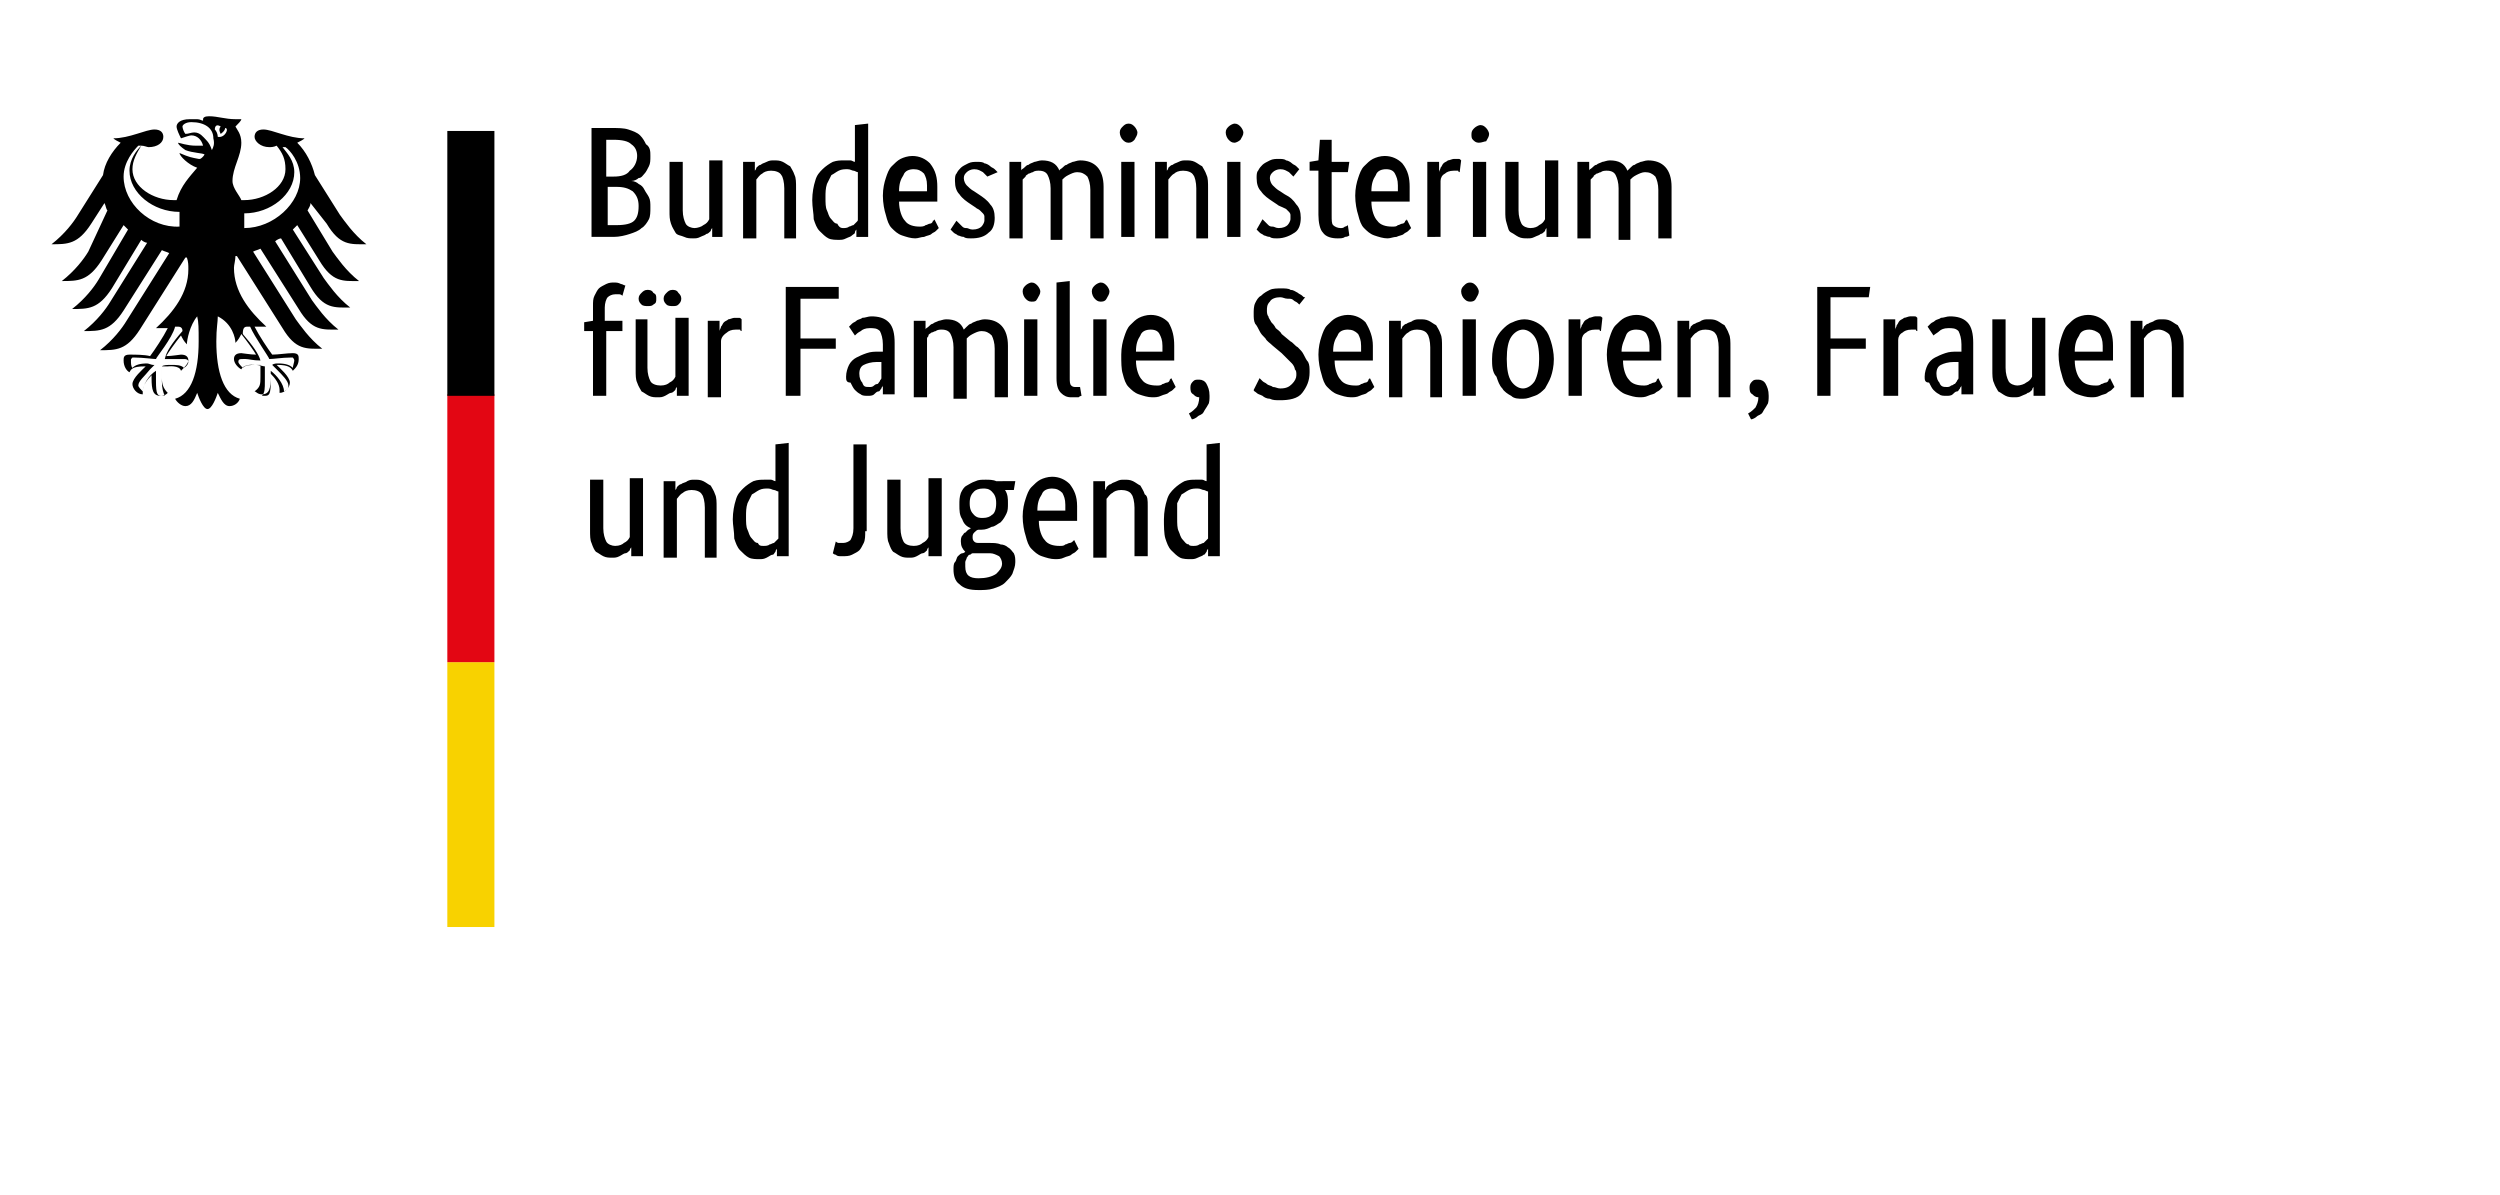 <?xml version="1.0" encoding="utf-8"?>
<!-- Generator: Adobe Illustrator 25.0.0, SVG Export Plug-In . SVG Version: 6.00 Build 0)  -->
<svg version="1.2" baseProfile="tiny" id="Ebene_1" xmlns="http://www.w3.org/2000/svg" xmlns:xlink="http://www.w3.org/1999/xlink"
	 x="0px" y="0px" viewBox="0 0 169.9 81.2" overflow="visible" xml:space="preserve">
<rect fill="#FFFFFF" width="169.9" height="81.2"/>
<path d="M81.1,37.1c0.1,0,0.3,0,0.4-0.1c0.1,0,0.2-0.1,0.3-0.1c0.1-0.1,0.1-0.1,0.2-0.2c0.1-0.1,0.1-0.1,0.1-0.1v-3.2
	c-0.1,0-0.2-0.1-0.3-0.1c-0.1,0-0.2-0.1-0.4-0.1c-0.2,0-0.4,0-0.6,0.1c-0.2,0.1-0.3,0.2-0.5,0.3c-0.1,0.2-0.2,0.4-0.3,0.6
	C80,34.6,80,34.9,80,35.2c0,0.4,0,0.7,0.1,0.9c0.1,0.2,0.1,0.4,0.3,0.6c0.1,0.1,0.2,0.3,0.4,0.3C80.8,37.1,81,37.1,81.1,37.1
	 M79.1,35.3c0-0.5,0.1-1,0.2-1.3c0.1-0.4,0.3-0.6,0.5-0.8c0.2-0.2,0.5-0.4,0.7-0.5c0.3-0.1,0.5-0.1,0.8-0.1c0.2,0,0.3,0,0.4,0
	c0.1,0,0.2,0.1,0.3,0.1v-2.5l0.9-0.1v7.7h-0.8v-0.5h0c0,0-0.1,0.1-0.1,0.2c-0.1,0.1-0.1,0.2-0.2,0.2c-0.1,0.1-0.2,0.1-0.4,0.2
	c-0.2,0.1-0.3,0.1-0.5,0.1c-0.2,0-0.5,0-0.7-0.1c-0.2-0.1-0.4-0.3-0.6-0.5s-0.3-0.5-0.4-0.8S79.1,35.7,79.1,35.3 M77.1,37.8v-3.3
	c0-0.4-0.1-0.8-0.2-0.9c-0.1-0.2-0.4-0.3-0.7-0.3c-0.3,0-0.5,0.1-0.6,0.2c-0.2,0.1-0.3,0.3-0.4,0.4v4h-0.9v-5.2h0.8v0.6h0
	c0,0,0.1-0.1,0.1-0.2c0.1-0.1,0.2-0.2,0.3-0.2c0.1-0.1,0.2-0.1,0.4-0.2c0.2-0.1,0.3-0.1,0.5-0.1c0.2,0,0.4,0,0.6,0.1
	s0.3,0.2,0.5,0.3c0.1,0.2,0.2,0.3,0.3,0.6C78,33.7,78,34,78,34.4v3.4H77.1z M71.5,33.2c-0.3,0-0.6,0.1-0.7,0.4
	c-0.2,0.3-0.3,0.6-0.3,1.1h1.9c0,0,0-0.1,0-0.2c0-0.1,0-0.1,0-0.2c0-0.4-0.1-0.6-0.2-0.8C72,33.3,71.8,33.2,71.5,33.2 M73.2,34.4
	c0,0.2,0,0.4,0,0.6s0,0.3,0,0.4h-2.6c0,0.6,0.2,1.1,0.4,1.3c0.2,0.3,0.6,0.4,1,0.4c0.2,0,0.3,0,0.4-0.1c0.1,0,0.2-0.1,0.3-0.1
	c0.1,0,0.2-0.1,0.2-0.1c0.1-0.1,0.1-0.1,0.1-0.1l0.3,0.6c0,0-0.1,0.1-0.2,0.2c-0.1,0.1-0.2,0.1-0.3,0.2c-0.1,0.1-0.3,0.1-0.5,0.2
	c-0.2,0.1-0.4,0.1-0.6,0.1c-0.3,0-0.6-0.1-0.9-0.2c-0.3-0.1-0.5-0.3-0.7-0.5c-0.2-0.2-0.3-0.5-0.4-0.9c-0.1-0.3-0.2-0.8-0.2-1.3
	c0-0.5,0.1-0.9,0.2-1.2c0.1-0.3,0.2-0.6,0.4-0.8c0.2-0.2,0.4-0.4,0.6-0.5s0.5-0.2,0.8-0.2c0.5,0,0.9,0.2,1.2,0.5
	C73,33.3,73.2,33.7,73.2,34.4 M67.7,34.2c0-0.4-0.1-0.6-0.3-0.8c-0.2-0.2-0.4-0.2-0.6-0.2c-0.3,0-0.5,0.1-0.6,0.2
	c-0.2,0.2-0.3,0.4-0.3,0.8c0,0.4,0.1,0.6,0.3,0.8c0.2,0.2,0.4,0.2,0.6,0.2c0.3,0,0.5-0.1,0.6-0.2C67.6,34.9,67.7,34.6,67.7,34.2
	 M66.5,37.6c-0.1,0-0.3,0-0.4,0c-0.1,0-0.1,0.1-0.2,0.1c-0.1,0-0.1,0.1-0.2,0.2c0,0.1-0.1,0.2-0.1,0.3c0,0.1,0,0.2,0,0.3
	c0,0.6,0.3,0.8,0.9,0.8c0.5,0,0.9-0.1,1.2-0.3c0.2-0.2,0.4-0.4,0.4-0.7c0-0.2-0.1-0.4-0.2-0.5c-0.2-0.1-0.4-0.2-0.6-0.2H66.5z
	 M68.9,33.3h-0.6c0.2,0.3,0.2,0.6,0.2,0.9c0,0.3,0,0.5-0.1,0.7c-0.1,0.2-0.2,0.4-0.4,0.6c-0.2,0.1-0.4,0.3-0.6,0.3
	C67.2,35.9,67,36,66.7,36h-0.1c0,0-0.1,0-0.1,0c-0.1,0-0.2,0.1-0.3,0.2c-0.1,0.1-0.1,0.2-0.1,0.3c0,0.1,0,0.2,0.1,0.3
	c0.1,0.1,0.2,0.1,0.4,0.1h0.7c0.2,0,0.5,0,0.7,0.1c0.2,0,0.4,0.1,0.5,0.2c0.2,0.1,0.3,0.3,0.4,0.4c0.1,0.2,0.1,0.4,0.1,0.6
	c0,0.3-0.1,0.5-0.2,0.8c-0.1,0.2-0.3,0.4-0.5,0.6c-0.2,0.2-0.5,0.3-0.8,0.4c-0.3,0.1-0.7,0.1-1,0.1c-0.6,0-1-0.1-1.3-0.4
	c-0.3-0.2-0.4-0.6-0.4-1c0-0.2,0-0.4,0.1-0.5c0.1-0.1,0.1-0.3,0.2-0.4c0.1-0.1,0.2-0.2,0.3-0.2s0.2-0.1,0.2-0.1v0
	c-0.2-0.2-0.3-0.4-0.3-0.7c0-0.1,0-0.3,0.1-0.4c0.1-0.1,0.1-0.2,0.2-0.2c0.1-0.1,0.1-0.1,0.2-0.2c0.1,0,0.1-0.1,0.2-0.1v0
	c-0.3-0.1-0.5-0.3-0.6-0.6c-0.2-0.3-0.2-0.6-0.2-1c0-0.3,0-0.5,0.1-0.8c0.1-0.2,0.2-0.4,0.4-0.5c0.2-0.1,0.3-0.2,0.6-0.3
	c0.2-0.1,0.4-0.1,0.7-0.1c0.2,0,0.5,0,0.7,0.1H69L68.9,33.3z M63.9,37.8h-0.8v-0.6h0c0,0-0.1,0.1-0.1,0.2c-0.1,0.1-0.2,0.2-0.3,0.2
	s-0.2,0.1-0.4,0.2c-0.2,0.1-0.3,0.1-0.5,0.1c-0.2,0-0.4,0-0.6-0.1c-0.2-0.1-0.3-0.2-0.5-0.3c-0.1-0.1-0.2-0.3-0.3-0.6
	c-0.1-0.2-0.1-0.5-0.1-0.9v-3.4h0.9v3.3c0,0.4,0.1,0.7,0.2,0.9c0.1,0.2,0.4,0.3,0.7,0.3c0.3,0,0.5-0.1,0.6-0.2
	c0.2-0.1,0.3-0.2,0.4-0.4v-4h0.9V37.8z M58.8,36.1c0,0.3,0,0.6-0.1,0.8c-0.1,0.2-0.2,0.4-0.3,0.5c-0.1,0.1-0.3,0.2-0.5,0.3
	c-0.2,0.1-0.4,0.1-0.7,0.1c-0.2,0-0.3,0-0.4-0.1c-0.1,0-0.2-0.1-0.2-0.1l0.2-0.8c0,0,0.1,0.1,0.2,0.1c0.1,0,0.2,0,0.3,0
	c0.2,0,0.4-0.1,0.5-0.2c0.1-0.2,0.2-0.4,0.2-0.8v-5.7h0.9V36.1z M51.9,37.1c0.1,0,0.3,0,0.4-0.1c0.1,0,0.2-0.1,0.3-0.1
	c0.1-0.1,0.1-0.1,0.2-0.2c0.1-0.1,0.1-0.1,0.1-0.1v-3.2c-0.1,0-0.2-0.1-0.3-0.1c-0.1,0-0.2-0.1-0.4-0.1c-0.2,0-0.4,0-0.6,0.1
	c-0.2,0.1-0.3,0.2-0.5,0.3c-0.1,0.2-0.2,0.4-0.3,0.6c-0.1,0.3-0.1,0.6-0.1,0.9c0,0.4,0,0.7,0.1,0.9c0.1,0.2,0.1,0.4,0.3,0.6
	c0.1,0.1,0.2,0.3,0.4,0.3C51.6,37.1,51.7,37.1,51.9,37.1 M49.8,35.3c0-0.5,0.1-1,0.2-1.3c0.1-0.4,0.3-0.6,0.5-0.8
	c0.2-0.2,0.5-0.4,0.7-0.5c0.3-0.1,0.5-0.1,0.8-0.1c0.2,0,0.3,0,0.4,0c0.1,0,0.2,0.1,0.3,0.1v-2.5l0.9-0.1v7.7h-0.8v-0.5h0
	c0,0-0.1,0.1-0.1,0.2c-0.1,0.1-0.1,0.2-0.2,0.2s-0.2,0.1-0.4,0.2c-0.2,0.1-0.3,0.1-0.5,0.1c-0.2,0-0.5,0-0.7-0.1
	c-0.2-0.1-0.4-0.3-0.6-0.5c-0.2-0.2-0.3-0.5-0.4-0.8C49.9,36.1,49.8,35.7,49.8,35.3 M47.9,37.8v-3.3c0-0.4-0.1-0.8-0.2-0.9
	c-0.1-0.2-0.4-0.3-0.7-0.3c-0.3,0-0.5,0.1-0.6,0.2c-0.2,0.1-0.3,0.3-0.4,0.4v4h-0.9v-5.2h0.8v0.6h0c0,0,0.1-0.1,0.1-0.2
	c0.1-0.1,0.2-0.2,0.3-0.2c0.1-0.1,0.3-0.1,0.4-0.2c0.2-0.1,0.3-0.1,0.5-0.1c0.2,0,0.4,0,0.6,0.1c0.2,0.1,0.3,0.2,0.5,0.3
	c0.1,0.2,0.2,0.3,0.3,0.6c0.1,0.2,0.1,0.5,0.1,0.9v3.4H47.9z M43.7,37.8h-0.8v-0.6h0c0,0-0.1,0.1-0.1,0.2c-0.1,0.1-0.2,0.2-0.3,0.2
	s-0.2,0.1-0.4,0.2c-0.2,0.1-0.3,0.1-0.5,0.1c-0.2,0-0.4,0-0.6-0.1c-0.2-0.1-0.3-0.2-0.5-0.3c-0.1-0.1-0.2-0.3-0.3-0.6
	c-0.1-0.2-0.1-0.5-0.1-0.9v-3.4H41v3.3c0,0.4,0.1,0.7,0.2,0.9c0.1,0.2,0.4,0.3,0.6,0.3c0.3,0,0.5-0.1,0.6-0.2
	c0.2-0.1,0.3-0.2,0.4-0.4v-4h0.9V37.8z M147.6,26.9v-3.3c0-0.4-0.1-0.8-0.2-0.9s-0.4-0.3-0.7-0.3c-0.3,0-0.5,0.1-0.6,0.2
	c-0.2,0.1-0.3,0.3-0.4,0.4v4h-0.9v-5.2h0.8v0.6h0c0,0,0.1-0.1,0.1-0.2c0.1-0.1,0.2-0.2,0.3-0.2c0.1-0.1,0.3-0.1,0.4-0.2
	c0.2-0.1,0.3-0.1,0.5-0.1c0.2,0,0.4,0,0.6,0.1c0.2,0.1,0.3,0.2,0.5,0.3c0.1,0.2,0.2,0.3,0.3,0.6c0.1,0.2,0.1,0.5,0.1,0.9v3.4H147.6z
	 M142,22.4c-0.3,0-0.6,0.1-0.7,0.4c-0.2,0.3-0.3,0.6-0.3,1.1h1.9c0,0,0-0.1,0-0.2c0-0.1,0-0.1,0-0.2c0-0.4-0.1-0.6-0.2-0.8
	C142.5,22.5,142.2,22.4,142,22.4 M143.6,23.5c0,0.2,0,0.4,0,0.6c0,0.2,0,0.3,0,0.4h-2.6c0,0.6,0.2,1.1,0.4,1.3
	c0.2,0.3,0.6,0.4,1,0.4c0.2,0,0.3,0,0.4-0.1c0.1,0,0.2-0.1,0.3-0.1c0.1,0,0.2-0.1,0.2-0.2c0.1-0.1,0.1-0.1,0.1-0.1l0.3,0.6
	c0,0-0.1,0.1-0.2,0.2s-0.2,0.1-0.3,0.2c-0.1,0.1-0.3,0.1-0.5,0.2c-0.2,0.1-0.4,0.1-0.6,0.1c-0.3,0-0.6-0.1-0.9-0.2
	c-0.3-0.1-0.5-0.3-0.7-0.5c-0.2-0.2-0.3-0.5-0.4-0.9c-0.1-0.3-0.2-0.8-0.2-1.3c0-0.5,0.1-0.9,0.2-1.2c0.1-0.3,0.2-0.6,0.4-0.8
	c0.2-0.2,0.4-0.4,0.6-0.5c0.2-0.1,0.5-0.2,0.8-0.2c0.5,0,0.9,0.2,1.2,0.5C143.5,22.4,143.6,22.9,143.6,23.5 M139,26.9h-0.8v-0.6h0
	c0,0-0.1,0.1-0.1,0.2c-0.1,0.1-0.2,0.2-0.3,0.2c-0.1,0.1-0.2,0.1-0.4,0.2c-0.2,0.1-0.3,0.1-0.5,0.1c-0.2,0-0.4,0-0.6-0.1
	c-0.2-0.1-0.3-0.2-0.5-0.3c-0.1-0.2-0.2-0.3-0.3-0.6c-0.1-0.2-0.1-0.5-0.1-0.9v-3.4h0.9v3.3c0,0.4,0.1,0.7,0.2,0.9
	c0.1,0.2,0.4,0.3,0.6,0.3c0.2,0,0.5-0.1,0.6-0.2c0.2-0.1,0.3-0.2,0.4-0.4v-4h0.9V26.9z M132.3,26.3c0.1,0,0.2,0,0.3-0.1
	c0.1,0,0.2-0.1,0.2-0.1c0.1,0,0.1-0.1,0.2-0.2c0-0.1,0.1-0.1,0.1-0.2v-1.1l-0.3,0c-0.4,0-0.7,0.1-0.9,0.2c-0.2,0.1-0.3,0.3-0.3,0.6
	c0,0.3,0.1,0.5,0.2,0.6C131.9,26.3,132.1,26.3,132.3,26.3 M130.8,25.6c0-0.3,0.1-0.6,0.2-0.8c0.1-0.2,0.3-0.4,0.5-0.5
	c0.2-0.1,0.4-0.2,0.7-0.3c0.3-0.1,0.5-0.1,0.8-0.1h0.3v-0.5c0-0.4-0.1-0.7-0.2-0.9c-0.2-0.2-0.4-0.2-0.7-0.2c-0.3,0-0.5,0.1-0.6,0.2
	s-0.3,0.2-0.4,0.3l-0.4-0.6c0.1-0.1,0.1-0.1,0.2-0.2c0.1-0.1,0.2-0.1,0.3-0.2s0.3-0.1,0.4-0.2c0.2,0,0.4-0.1,0.6-0.1
	c0.5,0,0.9,0.1,1.2,0.4c0.3,0.3,0.4,0.8,0.4,1.4v2.4c0,0.2,0,0.4,0,0.7c0,0.2,0,0.4,0,0.4h-0.8l0-0.6h0c0,0.1-0.1,0.1-0.1,0.2
	c-0.1,0.1-0.1,0.2-0.2,0.2s-0.2,0.1-0.3,0.2c-0.1,0.1-0.3,0.1-0.4,0.1c-0.2,0-0.4,0-0.5-0.1c-0.2-0.1-0.3-0.2-0.4-0.3
	c-0.1-0.1-0.2-0.3-0.3-0.5C130.8,26,130.8,25.8,130.8,25.6 M130.3,22.5c0,0-0.1,0-0.1-0.1c-0.1,0-0.2,0-0.3,0
	c-0.3,0-0.5,0.1-0.6,0.2c-0.2,0.1-0.3,0.3-0.3,0.5v3.8H128v-5.2h0.8v0.7h0c0-0.1,0.1-0.2,0.1-0.3c0.1-0.1,0.1-0.2,0.2-0.3
	c0.1-0.1,0.2-0.1,0.3-0.2c0.1,0,0.3-0.1,0.4-0.1c0.1,0,0.2,0,0.3,0c0.1,0,0.1,0,0.2,0.1L130.3,22.5z M123.5,26.9v-7.4h3.6l-0.1,0.7
	h-2.6V23h2.4v0.7h-2.4v3.2H123.5z M118.9,26.3c0-0.2,0.1-0.3,0.2-0.4c0.1-0.1,0.2-0.1,0.4-0.1c0.2,0,0.4,0.1,0.5,0.3
	c0.1,0.2,0.2,0.4,0.2,0.8c0,0.2,0,0.5-0.1,0.6c-0.1,0.2-0.2,0.3-0.3,0.5s-0.3,0.2-0.4,0.3s-0.3,0.2-0.4,0.2l-0.2-0.4
	c0.2-0.1,0.4-0.3,0.5-0.4c0.1-0.2,0.2-0.4,0.2-0.7h0c-0.2,0-0.3-0.1-0.4-0.2C118.9,26.7,118.9,26.5,118.9,26.3 M116.8,26.9v-3.3
	c0-0.4-0.1-0.8-0.2-0.9c-0.1-0.2-0.4-0.3-0.7-0.3c-0.3,0-0.5,0.1-0.6,0.2c-0.2,0.1-0.3,0.3-0.4,0.4v4H114v-5.2h0.8v0.6h0
	c0,0,0.1-0.1,0.1-0.2c0.1-0.1,0.2-0.2,0.3-0.2c0.1-0.1,0.3-0.1,0.4-0.2c0.2-0.1,0.3-0.1,0.5-0.1c0.2,0,0.4,0,0.6,0.1
	c0.2,0.1,0.3,0.2,0.5,0.3c0.1,0.2,0.2,0.3,0.3,0.6c0.1,0.2,0.1,0.5,0.1,0.9v3.4H116.8z M111.2,22.4c-0.3,0-0.6,0.1-0.7,0.4
	s-0.3,0.6-0.3,1.1h1.9c0,0,0-0.1,0-0.2c0-0.1,0-0.1,0-0.2c0-0.4-0.1-0.6-0.2-0.8S111.5,22.4,111.2,22.4 M112.9,23.5
	c0,0.2,0,0.4,0,0.6c0,0.2,0,0.3,0,0.4h-2.6c0,0.6,0.2,1.1,0.4,1.3c0.2,0.3,0.6,0.4,1,0.4c0.1,0,0.3,0,0.4-0.1c0.1,0,0.2-0.1,0.3-0.1
	c0.1,0,0.2-0.1,0.2-0.2c0.1-0.1,0.1-0.1,0.1-0.1l0.3,0.6c0,0-0.1,0.1-0.2,0.2c-0.1,0.1-0.2,0.1-0.3,0.2s-0.3,0.1-0.5,0.2
	c-0.2,0.1-0.4,0.1-0.6,0.1c-0.3,0-0.6-0.1-0.9-0.2c-0.3-0.1-0.5-0.3-0.7-0.5c-0.2-0.2-0.3-0.5-0.4-0.9c-0.1-0.3-0.2-0.8-0.2-1.3
	c0-0.5,0.1-0.9,0.2-1.2s0.2-0.6,0.4-0.8c0.2-0.2,0.4-0.4,0.6-0.5c0.2-0.1,0.5-0.2,0.8-0.2c0.5,0,0.9,0.2,1.2,0.5
	C112.7,22.4,112.9,22.9,112.9,23.5 M108.8,22.5c0,0-0.1,0-0.1-0.1c-0.1,0-0.2,0-0.3,0c-0.3,0-0.5,0.1-0.6,0.2
	c-0.2,0.1-0.3,0.3-0.3,0.5v3.8h-0.9v-5.2h0.8v0.7h0c0-0.1,0.1-0.2,0.1-0.3c0.1-0.1,0.1-0.2,0.2-0.3c0.1-0.1,0.2-0.1,0.3-0.2
	c0.1,0,0.3-0.1,0.4-0.1c0.1,0,0.2,0,0.3,0c0.1,0,0.1,0,0.2,0.1L108.8,22.5z M104.6,24.4c0-0.7-0.1-1.2-0.3-1.5
	c-0.2-0.3-0.5-0.5-0.8-0.5s-0.6,0.2-0.8,0.5c-0.2,0.3-0.3,0.8-0.3,1.5c0,0.7,0.1,1.2,0.3,1.5c0.2,0.3,0.5,0.5,0.8,0.5
	s0.6-0.2,0.8-0.5C104.5,25.5,104.6,25,104.6,24.4 M101.4,24.4c0-0.5,0.1-0.9,0.2-1.2c0.1-0.3,0.3-0.6,0.5-0.8
	c0.2-0.2,0.4-0.4,0.7-0.5c0.2-0.1,0.5-0.2,0.8-0.2c0.3,0,0.6,0.1,0.8,0.2c0.2,0.1,0.5,0.3,0.6,0.5c0.2,0.2,0.3,0.5,0.4,0.8
	c0.1,0.3,0.2,0.8,0.2,1.2c0,0.5-0.1,0.9-0.2,1.2c-0.1,0.3-0.3,0.6-0.4,0.8c-0.2,0.2-0.4,0.4-0.7,0.5c-0.3,0.1-0.5,0.2-0.8,0.2
	c-0.3,0-0.6,0-0.8-0.2c-0.2-0.1-0.5-0.3-0.6-0.5c-0.2-0.2-0.3-0.5-0.4-0.8C101.4,25.3,101.4,24.8,101.4,24.4 M99.9,20.5
	c-0.2,0-0.3-0.1-0.4-0.2c-0.1-0.1-0.2-0.3-0.2-0.5c0-0.2,0.1-0.3,0.2-0.4c0.1-0.1,0.2-0.2,0.4-0.2c0.2,0,0.3,0.1,0.4,0.2
	c0.1,0.1,0.2,0.3,0.2,0.4c0,0.2-0.1,0.3-0.2,0.5C100.2,20.5,100,20.5,99.9,20.5 M100.3,26.9h-0.9v-5.2h0.9V26.9z M97.2,26.9v-3.3
	c0-0.4-0.1-0.8-0.2-0.9c-0.1-0.2-0.4-0.3-0.7-0.3c-0.3,0-0.5,0.1-0.6,0.2c-0.2,0.1-0.3,0.3-0.4,0.4v4h-0.9v-5.2h0.8v0.6h0
	c0,0,0.1-0.1,0.1-0.2c0.1-0.1,0.2-0.2,0.3-0.2c0.1-0.1,0.3-0.1,0.4-0.2c0.2-0.1,0.3-0.1,0.5-0.1c0.2,0,0.4,0,0.6,0.1
	c0.2,0.1,0.3,0.2,0.5,0.3c0.1,0.2,0.2,0.3,0.3,0.6c0.1,0.2,0.1,0.5,0.1,0.9v3.4H97.2z M91.6,22.4c-0.3,0-0.6,0.1-0.7,0.4
	c-0.2,0.3-0.3,0.6-0.3,1.1h1.9c0,0,0-0.1,0-0.2c0-0.1,0-0.1,0-0.2c0-0.4-0.1-0.6-0.2-0.8C92.1,22.5,91.9,22.4,91.6,22.4 M93.3,23.5
	c0,0.2,0,0.4,0,0.6c0,0.2,0,0.3,0,0.4h-2.6c0,0.6,0.2,1.1,0.4,1.3c0.2,0.3,0.6,0.4,1,0.4c0.2,0,0.3,0,0.4-0.1c0.1,0,0.2-0.1,0.3-0.1
	c0.1,0,0.2-0.1,0.2-0.2c0.1-0.1,0.1-0.1,0.1-0.1l0.3,0.6c0,0-0.1,0.1-0.2,0.2c-0.1,0.1-0.2,0.1-0.3,0.2c-0.1,0.1-0.3,0.1-0.5,0.2
	c-0.2,0.1-0.4,0.1-0.6,0.1c-0.3,0-0.6-0.1-0.9-0.2c-0.3-0.1-0.5-0.3-0.7-0.5c-0.2-0.2-0.3-0.5-0.4-0.9c-0.1-0.3-0.2-0.8-0.2-1.3
	c0-0.5,0.1-0.9,0.2-1.2c0.1-0.3,0.2-0.6,0.4-0.8c0.2-0.2,0.4-0.4,0.6-0.5c0.2-0.1,0.5-0.2,0.8-0.2c0.5,0,0.9,0.2,1.2,0.5
	C93.1,22.4,93.3,22.9,93.3,23.5 M88.3,20.7c0,0-0.1-0.1-0.1-0.1c-0.1-0.1-0.2-0.1-0.3-0.2c-0.1-0.1-0.2-0.1-0.4-0.1
	s-0.3-0.1-0.5-0.1c-0.3,0-0.6,0.1-0.7,0.3c-0.2,0.2-0.2,0.4-0.2,0.6c0,0.1,0,0.3,0.1,0.4c0,0.1,0.1,0.2,0.2,0.4
	c0.1,0.1,0.2,0.2,0.3,0.4c0.1,0.1,0.3,0.2,0.4,0.4l0.6,0.5c0.2,0.1,0.3,0.3,0.5,0.4c0.2,0.2,0.3,0.3,0.4,0.5
	c0.1,0.2,0.2,0.4,0.3,0.5c0.1,0.2,0.1,0.4,0.1,0.7c0,0.6-0.2,1-0.5,1.4s-0.9,0.5-1.5,0.5c-0.3,0-0.5,0-0.7-0.1
	c-0.2,0-0.4-0.1-0.5-0.2c-0.2-0.1-0.3-0.1-0.4-0.2c-0.1-0.1-0.2-0.1-0.2-0.2l0.4-0.8c0,0,0.1,0.1,0.2,0.2c0.1,0.1,0.2,0.1,0.3,0.2
	c0.1,0.1,0.3,0.1,0.4,0.2c0.2,0,0.3,0.1,0.5,0.1c0.4,0,0.6-0.1,0.8-0.3c0.2-0.2,0.3-0.4,0.3-0.6c0-0.2,0-0.3-0.1-0.4
	c0-0.1-0.1-0.3-0.2-0.4c-0.1-0.1-0.2-0.2-0.3-0.3c-0.1-0.1-0.2-0.2-0.4-0.4l-0.6-0.5c-0.2-0.2-0.4-0.3-0.5-0.5
	c-0.2-0.2-0.3-0.3-0.4-0.5c-0.1-0.2-0.2-0.4-0.3-0.5c-0.1-0.2-0.1-0.4-0.1-0.7c0-0.2,0-0.5,0.1-0.7c0.1-0.2,0.2-0.4,0.4-0.5
	c0.2-0.2,0.4-0.3,0.6-0.4c0.2-0.1,0.5-0.1,0.8-0.1c0.2,0,0.5,0,0.6,0.1c0.2,0,0.3,0.1,0.5,0.2c0.1,0.1,0.2,0.1,0.3,0.2
	c0.1,0.1,0.1,0.1,0.2,0.1L88.3,20.7z M80.9,26.3c0-0.2,0.1-0.3,0.2-0.4c0.1-0.1,0.2-0.1,0.4-0.1c0.2,0,0.4,0.1,0.5,0.3
	c0.1,0.2,0.2,0.4,0.2,0.8c0,0.2,0,0.5-0.1,0.6c-0.1,0.2-0.2,0.3-0.3,0.5s-0.3,0.2-0.4,0.3s-0.3,0.2-0.4,0.2l-0.2-0.4
	c0.2-0.1,0.4-0.3,0.5-0.4s0.2-0.4,0.2-0.7h0c-0.2,0-0.3-0.1-0.4-0.2C80.9,26.7,80.9,26.5,80.9,26.3 M78.2,22.4
	c-0.3,0-0.6,0.1-0.7,0.4c-0.2,0.3-0.3,0.6-0.3,1.1H79c0,0,0-0.1,0-0.2s0-0.1,0-0.2c0-0.4-0.1-0.6-0.2-0.8
	C78.7,22.5,78.5,22.4,78.2,22.4 M79.8,23.5c0,0.2,0,0.4,0,0.6c0,0.2,0,0.3,0,0.4h-2.6c0,0.6,0.2,1.1,0.4,1.3c0.2,0.3,0.6,0.4,1,0.4
	c0.2,0,0.3,0,0.4-0.1c0.1,0,0.2-0.1,0.3-0.1c0.1,0,0.2-0.1,0.2-0.2c0.1-0.1,0.1-0.1,0.1-0.1l0.3,0.6c0,0-0.1,0.1-0.2,0.2
	c-0.1,0.1-0.2,0.1-0.3,0.2c-0.1,0.1-0.3,0.1-0.5,0.2c-0.2,0.1-0.4,0.1-0.6,0.1c-0.3,0-0.6-0.1-0.9-0.2c-0.3-0.1-0.5-0.3-0.7-0.5
	c-0.2-0.2-0.3-0.5-0.4-0.9c-0.1-0.3-0.1-0.8-0.1-1.3c0-0.5,0.1-0.9,0.2-1.2c0.1-0.3,0.2-0.6,0.4-0.8c0.2-0.2,0.4-0.4,0.6-0.5
	c0.2-0.1,0.5-0.2,0.8-0.2c0.5,0,0.9,0.2,1.2,0.5C79.7,22.4,79.8,22.9,79.8,23.5 M74.8,20.5c-0.2,0-0.3-0.1-0.4-0.2
	c-0.1-0.1-0.2-0.3-0.2-0.5c0-0.2,0.1-0.3,0.2-0.4c0.1-0.1,0.3-0.2,0.4-0.2c0.2,0,0.3,0.1,0.4,0.2c0.1,0.1,0.2,0.3,0.2,0.4
	c0,0.2-0.1,0.3-0.2,0.5C75.1,20.5,74.9,20.5,74.8,20.5 M75.2,26.9h-0.9v-5.2h0.9V26.9z M72.7,25.7c0,0.2,0,0.4,0.1,0.5
	s0.2,0.1,0.3,0.1c0.1,0,0.1,0,0.2,0c0.1,0,0.1,0,0.1,0l0.1,0.6c0,0-0.1,0-0.2,0.1C73.2,27,73,27,72.8,27c-0.3,0-0.5-0.1-0.7-0.3
	c-0.2-0.2-0.3-0.5-0.3-1v-6.5l0.9-0.1V25.7z M70.1,20.5c-0.2,0-0.3-0.1-0.4-0.2c-0.1-0.1-0.2-0.3-0.2-0.5c0-0.2,0.1-0.3,0.2-0.4
	c0.1-0.1,0.3-0.2,0.4-0.2c0.2,0,0.3,0.1,0.4,0.2c0.1,0.1,0.2,0.3,0.2,0.4c0,0.2-0.1,0.3-0.2,0.5C70.4,20.5,70.3,20.5,70.1,20.5
	 M70.5,26.9h-0.9v-5.2h0.9V26.9z M64.8,26.9v-3.3c0-0.4-0.1-0.7-0.2-0.9c-0.1-0.2-0.3-0.3-0.6-0.3c-0.1,0-0.3,0-0.4,0.1
	c-0.1,0-0.2,0.1-0.3,0.1c-0.1,0.1-0.2,0.1-0.2,0.2C63.1,22.9,63,22.9,63,23v4h-0.9v-5.2h0.8v0.6h0c0-0.1,0.1-0.1,0.2-0.2
	c0.1-0.1,0.2-0.2,0.3-0.2c0.1-0.1,0.2-0.1,0.4-0.2c0.1,0,0.3-0.1,0.5-0.1c0.6,0,1,0.2,1.2,0.7c0.1-0.1,0.1-0.1,0.2-0.2
	c0.1-0.1,0.2-0.2,0.3-0.2c0.1-0.1,0.2-0.1,0.4-0.2c0.1,0,0.3-0.1,0.5-0.1c1,0,1.6,0.6,1.6,1.8v3.5h-0.9v-3.3c0-0.4-0.1-0.7-0.2-0.9
	c-0.2-0.2-0.4-0.3-0.7-0.3c-0.2,0-0.4,0.1-0.6,0.2c-0.2,0.1-0.3,0.2-0.4,0.3c0,0.1,0,0.2,0,0.3c0,0.1,0,0.2,0,0.3v3.5H64.8z
	 M59.1,26.3c0.1,0,0.2,0,0.3-0.1s0.2-0.1,0.2-0.1c0.1,0,0.1-0.1,0.2-0.2c0-0.1,0.1-0.1,0.1-0.2v-1.1l-0.3,0c-0.4,0-0.7,0.1-0.9,0.2
	c-0.2,0.1-0.3,0.3-0.3,0.6c0,0.3,0.1,0.5,0.2,0.6C58.7,26.3,58.8,26.3,59.1,26.3 M57.5,25.6c0-0.3,0.1-0.6,0.2-0.8
	c0.1-0.2,0.3-0.4,0.5-0.5c0.2-0.1,0.4-0.2,0.7-0.3c0.3-0.1,0.5-0.1,0.8-0.1h0.3v-0.5c0-0.4-0.1-0.7-0.2-0.9
	c-0.2-0.2-0.4-0.2-0.7-0.2c-0.3,0-0.5,0.1-0.6,0.2c-0.2,0.1-0.3,0.2-0.4,0.3l-0.4-0.6c0.1-0.1,0.1-0.1,0.2-0.2
	c0.1-0.1,0.2-0.1,0.3-0.2c0.1-0.1,0.3-0.1,0.4-0.2c0.2,0,0.4-0.1,0.6-0.1c0.5,0,0.9,0.1,1.2,0.4c0.3,0.3,0.4,0.8,0.4,1.4v2.4
	c0,0.2,0,0.4,0,0.7c0,0.2,0,0.4,0,0.4H60l0-0.6h0c0,0.1-0.1,0.1-0.1,0.2c-0.1,0.1-0.1,0.2-0.2,0.2s-0.2,0.1-0.3,0.2
	c-0.1,0.1-0.3,0.1-0.4,0.1c-0.2,0-0.4,0-0.5-0.1c-0.2-0.1-0.3-0.2-0.4-0.3c-0.1-0.1-0.2-0.3-0.3-0.5C57.5,26,57.5,25.8,57.5,25.6
	 M53.4,26.9v-7.4h3.6L57,20.3h-2.6V23h2.4v0.7h-2.4v3.2H53.4z M50.4,22.5c0,0-0.1,0-0.1-0.1c-0.1,0-0.2,0-0.3,0
	c-0.3,0-0.5,0.1-0.6,0.2C49.1,22.8,49,23,49,23.2v3.8h-0.9v-5.2h0.8v0.7h0c0-0.1,0.1-0.2,0.1-0.3c0.1-0.1,0.1-0.2,0.2-0.3
	c0.1-0.1,0.2-0.1,0.3-0.2c0.1,0,0.3-0.1,0.4-0.1c0.1,0,0.2,0,0.3,0c0.1,0,0.1,0,0.2,0.1L50.4,22.5z M46.3,20.3
	c0,0.2-0.1,0.3-0.2,0.4c-0.1,0.1-0.2,0.1-0.4,0.1c-0.1,0-0.3,0-0.4-0.1c-0.1-0.1-0.2-0.2-0.2-0.4c0-0.2,0.1-0.3,0.2-0.4
	c0.1-0.1,0.2-0.2,0.4-0.2c0.1,0,0.3,0,0.4,0.2C46.2,20,46.3,20.1,46.3,20.3 M44.6,20.3c0,0.2,0,0.3-0.2,0.4
	c-0.1,0.1-0.2,0.1-0.4,0.1c-0.1,0-0.3,0-0.4-0.1c-0.1-0.1-0.2-0.2-0.2-0.4c0-0.2,0.1-0.3,0.2-0.4c0.1-0.1,0.2-0.2,0.4-0.2
	c0.1,0,0.3,0,0.4,0.2C44.6,20,44.6,20.1,44.6,20.3 M46.8,26.9H46v-0.6h0c0,0-0.1,0.1-0.1,0.2c-0.1,0.1-0.2,0.2-0.3,0.2
	s-0.2,0.1-0.4,0.2c-0.2,0.1-0.3,0.1-0.5,0.1c-0.2,0-0.4,0-0.6-0.1c-0.2-0.1-0.3-0.2-0.5-0.3c-0.1-0.2-0.2-0.3-0.3-0.6
	c-0.1-0.2-0.1-0.5-0.1-0.9v-3.4H44v3.3c0,0.4,0.1,0.7,0.2,0.9c0.1,0.2,0.4,0.3,0.7,0.3c0.3,0,0.5-0.1,0.6-0.2
	c0.2-0.1,0.3-0.2,0.4-0.4v-4h0.9V26.9z M42.3,22.5h-1.1v4.4h-0.9v-4.4h-0.6v-0.6l0.6-0.1v-1c0-0.3,0-0.5,0.1-0.7
	c0.1-0.2,0.2-0.4,0.3-0.5c0.1-0.1,0.3-0.2,0.5-0.3c0.2-0.1,0.4-0.1,0.5-0.1c0.2,0,0.3,0,0.5,0.1c0.1,0,0.2,0.1,0.3,0.1l-0.2,0.7
	c0,0-0.1-0.1-0.2-0.1c-0.1,0-0.2,0-0.3,0c-0.2,0-0.4,0.1-0.5,0.2c-0.1,0.1-0.2,0.4-0.2,0.7v0.9h1.2L42.3,22.5z M110,16.1v-3.3
	c0-0.4-0.1-0.7-0.2-0.9c-0.1-0.2-0.3-0.3-0.6-0.3c-0.1,0-0.3,0-0.4,0.1c-0.1,0-0.2,0.1-0.3,0.1c-0.1,0.1-0.2,0.1-0.2,0.2
	c-0.1,0.1-0.1,0.1-0.2,0.2v4h-0.9V11h0.8v0.6h0c0-0.1,0.1-0.1,0.2-0.2c0.1-0.1,0.2-0.2,0.3-0.2c0.1-0.1,0.2-0.1,0.4-0.2
	c0.1,0,0.3-0.1,0.5-0.1c0.6,0,1,0.2,1.2,0.7c0.1-0.1,0.1-0.1,0.2-0.2c0.1-0.1,0.2-0.2,0.3-0.2c0.1-0.1,0.2-0.1,0.4-0.2
	c0.1,0,0.3-0.1,0.5-0.1c1,0,1.6,0.6,1.6,1.8v3.5h-0.9v-3.3c0-0.4-0.1-0.7-0.2-0.9c-0.2-0.2-0.4-0.3-0.7-0.3c-0.2,0-0.4,0.1-0.6,0.2
	c-0.2,0.1-0.3,0.2-0.4,0.3c0,0.1,0,0.2,0,0.3c0,0.1,0,0.2,0,0.3v3.5H110z M105.9,16.1h-0.8v-0.6h0c0,0-0.1,0.1-0.1,0.2
	c-0.1,0.1-0.2,0.2-0.3,0.2c-0.1,0.1-0.2,0.1-0.4,0.2c-0.2,0.1-0.3,0.1-0.5,0.1c-0.2,0-0.4,0-0.6-0.1c-0.2-0.1-0.3-0.2-0.5-0.3
	s-0.2-0.3-0.3-0.6s-0.1-0.5-0.1-0.9V11h0.9v3.3c0,0.4,0.1,0.7,0.2,0.9c0.1,0.2,0.4,0.3,0.6,0.3c0.3,0,0.5-0.1,0.6-0.2
	c0.2-0.1,0.3-0.2,0.4-0.4v-4h0.9V16.1z M100.5,9.7c-0.2,0-0.3-0.1-0.4-0.2C100,9.4,100,9.3,100,9.1c0-0.2,0.1-0.3,0.2-0.4
	c0.1-0.1,0.3-0.2,0.4-0.2c0.2,0,0.3,0.1,0.4,0.2c0.1,0.1,0.2,0.3,0.2,0.4c0,0.2-0.1,0.3-0.2,0.5C100.9,9.6,100.7,9.7,100.5,9.7
	 M101,16.1h-0.9V11h0.9V16.1z M99.2,11.7c0,0-0.1,0-0.1-0.1c-0.1,0-0.2,0-0.3,0c-0.3,0-0.5,0.1-0.6,0.2c-0.2,0.1-0.3,0.3-0.3,0.5
	v3.8H97V11h0.8v0.7h0c0-0.1,0.1-0.2,0.1-0.3c0.1-0.1,0.1-0.2,0.2-0.3c0.1-0.1,0.2-0.1,0.3-0.2c0.1,0,0.3-0.1,0.4-0.1
	c0.1,0,0.2,0,0.3,0c0.1,0,0.1,0,0.2,0.1L99.2,11.7z M94.2,11.5c-0.3,0-0.6,0.1-0.7,0.4c-0.2,0.3-0.3,0.6-0.3,1.1H95c0,0,0-0.1,0-0.2
	c0-0.1,0-0.1,0-0.2c0-0.4-0.1-0.6-0.2-0.8C94.7,11.6,94.5,11.5,94.2,11.5 M95.8,12.7c0,0.2,0,0.4,0,0.6c0,0.2,0,0.3,0,0.4h-2.6
	c0,0.6,0.2,1.1,0.4,1.3c0.2,0.3,0.6,0.4,1,0.4c0.2,0,0.3,0,0.4-0.1c0.1,0,0.2-0.1,0.3-0.1s0.2-0.1,0.2-0.2c0.1,0,0.1-0.1,0.1-0.1
	l0.3,0.6c0,0-0.1,0.1-0.2,0.2c-0.1,0.1-0.2,0.1-0.3,0.2c-0.1,0.1-0.3,0.1-0.5,0.2c-0.2,0-0.4,0.1-0.6,0.1c-0.3,0-0.6-0.1-0.9-0.2
	c-0.3-0.1-0.5-0.3-0.7-0.5c-0.2-0.2-0.3-0.5-0.4-0.9c-0.1-0.3-0.2-0.8-0.2-1.3c0-0.5,0.1-0.9,0.2-1.2c0.1-0.3,0.2-0.6,0.4-0.8
	c0.2-0.2,0.4-0.4,0.6-0.5s0.5-0.2,0.8-0.2c0.5,0,0.9,0.2,1.2,0.5C95.7,11.6,95.8,12.1,95.8,12.7 M91.6,11.7h-1.1v2.9
	c0,0.4,0,0.6,0.1,0.7c0.1,0.1,0.3,0.2,0.5,0.2c0.1,0,0.2,0,0.3-0.1c0.1,0,0.2-0.1,0.2-0.1l0.1,0.7c0,0-0.1,0.1-0.3,0.1
	c-0.1,0.1-0.3,0.1-0.5,0.1c-0.4,0-0.8-0.1-1-0.4c-0.2-0.2-0.3-0.7-0.3-1.2v-3H89v-0.6l0.6-0.1l0.1-1.4h0.8V11h1.2L91.6,11.7z
	 M87.9,12c-0.1-0.1-0.2-0.2-0.3-0.3c-0.2-0.1-0.3-0.2-0.6-0.2c-0.2,0-0.4,0.1-0.5,0.2c-0.1,0.1-0.2,0.2-0.2,0.4
	c0,0.2,0.1,0.4,0.2,0.5c0.1,0.1,0.3,0.3,0.5,0.4l0.3,0.2c0.4,0.2,0.6,0.4,0.8,0.7c0.2,0.2,0.3,0.5,0.3,0.9c0,0.4-0.1,0.8-0.4,1
	s-0.7,0.4-1.2,0.4c-0.2,0-0.4,0-0.5-0.1c-0.2,0-0.3-0.1-0.4-0.1c-0.1-0.1-0.2-0.1-0.3-0.2c-0.1-0.1-0.1-0.1-0.2-0.2l0.4-0.7
	c0,0,0.1,0.1,0.2,0.2c0.1,0.1,0.1,0.1,0.2,0.2c0.1,0.1,0.2,0.1,0.3,0.1c0.1,0,0.2,0.1,0.4,0.1c0.3,0,0.5-0.1,0.6-0.2
	c0.1-0.1,0.2-0.3,0.2-0.4c0-0.1,0-0.2,0-0.3c0-0.1-0.1-0.2-0.1-0.2c-0.1-0.1-0.1-0.1-0.2-0.2C87,14,86.9,14,86.8,13.9l-0.3-0.2
	c-0.3-0.2-0.6-0.4-0.8-0.7c-0.2-0.2-0.3-0.5-0.3-0.9c0-0.2,0-0.4,0.1-0.5c0.1-0.2,0.2-0.3,0.3-0.4c0.1-0.1,0.3-0.2,0.5-0.3
	c0.2-0.1,0.4-0.1,0.6-0.1c0.2,0,0.4,0,0.5,0.1c0.1,0,0.3,0.1,0.4,0.2c0.1,0.1,0.2,0.1,0.3,0.2c0.1,0.1,0.1,0.1,0.2,0.2L87.9,12z
	 M83.9,9.7c-0.2,0-0.3-0.1-0.4-0.2c-0.1-0.1-0.2-0.3-0.2-0.5c0-0.2,0.1-0.3,0.2-0.4c0.1-0.1,0.3-0.2,0.4-0.2c0.2,0,0.3,0.1,0.4,0.2
	c0.1,0.1,0.2,0.3,0.2,0.4c0,0.2-0.1,0.3-0.2,0.5C84.2,9.6,84,9.7,83.9,9.7 M84.3,16.1h-0.9V11h0.9V16.1z M81.3,16.1v-3.3
	c0-0.4-0.1-0.8-0.2-0.9c-0.1-0.2-0.4-0.3-0.7-0.3c-0.3,0-0.5,0.1-0.6,0.2c-0.2,0.1-0.3,0.3-0.4,0.4v4h-0.9V11h0.8v0.6h0
	c0,0,0.1-0.1,0.1-0.2c0.1-0.1,0.2-0.2,0.3-0.2c0.1-0.1,0.2-0.1,0.4-0.2c0.2-0.1,0.3-0.1,0.5-0.1c0.2,0,0.4,0,0.6,0.1
	c0.2,0.1,0.3,0.2,0.5,0.3c0.1,0.2,0.2,0.3,0.3,0.6c0.1,0.2,0.1,0.5,0.1,0.9v3.4H81.3z M76.7,9.7c-0.2,0-0.3-0.1-0.4-0.2
	c-0.1-0.1-0.2-0.3-0.2-0.5c0-0.2,0.1-0.3,0.2-0.4c0.1-0.1,0.2-0.2,0.4-0.2c0.2,0,0.3,0.1,0.4,0.2c0.1,0.1,0.2,0.3,0.2,0.4
	c0,0.2-0.1,0.3-0.2,0.5C77,9.6,76.9,9.7,76.7,9.7 M77.1,16.1h-0.9V11h0.9V16.1z M71.4,16.1v-3.3c0-0.4-0.1-0.7-0.2-0.9
	c-0.1-0.2-0.3-0.3-0.6-0.3c-0.1,0-0.3,0-0.4,0.1c-0.1,0-0.2,0.1-0.3,0.1c-0.1,0.1-0.2,0.1-0.2,0.2c-0.1,0.1-0.1,0.1-0.2,0.2v4h-0.9
	V11h0.8v0.6h0c0-0.1,0.1-0.1,0.2-0.2c0.1-0.1,0.2-0.2,0.3-0.2c0.1-0.1,0.2-0.1,0.4-0.2c0.1,0,0.3-0.1,0.5-0.1c0.6,0,1,0.2,1.2,0.7
	c0-0.1,0.1-0.1,0.2-0.2c0.1-0.1,0.2-0.2,0.3-0.2c0.1-0.1,0.2-0.1,0.4-0.2c0.1,0,0.3-0.1,0.5-0.1c1,0,1.6,0.6,1.6,1.8v3.5h-0.9v-3.3
	c0-0.4-0.1-0.7-0.2-0.9c-0.2-0.2-0.4-0.3-0.7-0.3c-0.2,0-0.4,0.1-0.6,0.2c-0.2,0.1-0.3,0.2-0.4,0.3c0,0.1,0,0.2,0,0.3
	c0,0.1,0,0.2,0,0.3v3.5H71.4z M67.1,12c-0.1-0.1-0.2-0.2-0.3-0.3c-0.2-0.1-0.3-0.2-0.6-0.2c-0.2,0-0.4,0.1-0.5,0.2
	c-0.1,0.1-0.2,0.2-0.2,0.4c0,0.2,0.1,0.4,0.2,0.5c0.1,0.1,0.3,0.3,0.5,0.4l0.3,0.2c0.3,0.2,0.6,0.4,0.8,0.7c0.2,0.2,0.3,0.5,0.3,0.9
	c0,0.4-0.1,0.8-0.4,1c-0.3,0.3-0.7,0.4-1.2,0.4c-0.2,0-0.4,0-0.5-0.1c-0.2,0-0.3-0.1-0.4-0.1c-0.1-0.1-0.2-0.1-0.3-0.2
	s-0.1-0.1-0.2-0.2L65,15c0,0,0.1,0.1,0.2,0.2c0.1,0.1,0.1,0.1,0.2,0.2c0.1,0.1,0.2,0.1,0.3,0.1c0.1,0,0.2,0.1,0.4,0.1
	c0.3,0,0.5-0.1,0.6-0.2c0.1-0.1,0.2-0.3,0.2-0.4c0-0.1,0-0.2,0-0.3c0-0.1-0.1-0.2-0.1-0.2c-0.1-0.1-0.1-0.1-0.2-0.2
	c-0.1-0.1-0.2-0.1-0.3-0.2l-0.3-0.2c-0.3-0.2-0.6-0.4-0.8-0.7c-0.2-0.2-0.3-0.5-0.3-0.9c0-0.2,0-0.4,0.1-0.5
	c0.1-0.2,0.2-0.3,0.3-0.4c0.1-0.1,0.3-0.2,0.5-0.3s0.4-0.1,0.6-0.1c0.2,0,0.4,0,0.5,0.1c0.1,0,0.3,0.1,0.4,0.2
	c0.1,0.1,0.2,0.1,0.3,0.2c0.1,0.1,0.1,0.1,0.2,0.2L67.1,12z M62.1,11.5c-0.3,0-0.6,0.1-0.7,0.4c-0.2,0.3-0.3,0.6-0.3,1.1h1.9
	c0,0,0-0.1,0-0.2c0-0.1,0-0.1,0-0.2c0-0.4-0.1-0.6-0.2-0.8C62.6,11.6,62.4,11.5,62.1,11.5 M63.7,12.7c0,0.2,0,0.4,0,0.6
	c0,0.2,0,0.3,0,0.4h-2.6c0,0.6,0.2,1.1,0.4,1.3c0.2,0.3,0.6,0.4,1,0.4c0.1,0,0.3,0,0.4-0.1c0.1,0,0.2-0.1,0.3-0.1
	c0.1,0,0.2-0.1,0.2-0.2c0.1,0,0.1-0.1,0.1-0.1l0.3,0.6c0,0-0.1,0.1-0.2,0.2c-0.1,0.1-0.2,0.1-0.3,0.2c-0.1,0.1-0.3,0.1-0.5,0.2
	c-0.2,0-0.4,0.1-0.6,0.1c-0.3,0-0.6-0.1-0.9-0.2c-0.3-0.1-0.5-0.3-0.7-0.5c-0.2-0.2-0.3-0.5-0.4-0.9c-0.1-0.3-0.2-0.8-0.2-1.3
	c0-0.5,0.1-0.9,0.2-1.2c0.1-0.3,0.2-0.6,0.4-0.8c0.2-0.2,0.4-0.4,0.6-0.5s0.5-0.2,0.8-0.2c0.5,0,0.9,0.2,1.2,0.5
	C63.6,11.6,63.7,12.1,63.7,12.7 M57.3,15.5c0.1,0,0.3,0,0.4-0.1c0.1,0,0.2-0.1,0.3-0.1c0.1-0.1,0.1-0.1,0.2-0.2
	c0.1-0.1,0.1-0.1,0.1-0.2v-3.2c-0.1,0-0.2-0.1-0.3-0.1c-0.1,0-0.2-0.1-0.4-0.1c-0.2,0-0.4,0-0.6,0.1c-0.2,0.1-0.3,0.2-0.5,0.3
	c-0.1,0.2-0.2,0.4-0.3,0.6c-0.1,0.3-0.1,0.6-0.1,0.9c0,0.4,0,0.7,0.1,0.9c0.1,0.2,0.1,0.4,0.3,0.6c0.1,0.1,0.2,0.3,0.4,0.3
	C57,15.4,57.1,15.5,57.3,15.5 M55.2,13.6c0-0.5,0.1-1,0.2-1.3c0.1-0.4,0.3-0.6,0.5-0.8c0.2-0.2,0.5-0.4,0.7-0.5
	c0.3-0.1,0.5-0.1,0.8-0.1c0.2,0,0.3,0,0.4,0c0.1,0,0.2,0.1,0.3,0.1V8.5l0.9-0.1v7.7h-0.8v-0.5h0c0,0-0.1,0.1-0.1,0.2
	S58,15.9,57.9,16c-0.1,0.1-0.2,0.1-0.4,0.2c-0.2,0.1-0.3,0.1-0.5,0.1c-0.2,0-0.5,0-0.7-0.1c-0.2-0.1-0.4-0.3-0.6-0.5
	c-0.2-0.2-0.3-0.5-0.4-0.8C55.3,14.5,55.2,14.1,55.2,13.6 M53.3,16.1v-3.3c0-0.4-0.1-0.8-0.2-0.9c-0.1-0.2-0.4-0.3-0.7-0.3
	c-0.3,0-0.5,0.1-0.6,0.2c-0.2,0.1-0.3,0.3-0.4,0.4v4h-0.9V11h0.8v0.6h0c0,0,0.1-0.1,0.1-0.2c0.1-0.1,0.2-0.2,0.3-0.2
	c0.1-0.1,0.2-0.1,0.4-0.2c0.2-0.1,0.3-0.1,0.5-0.1c0.2,0,0.4,0,0.6,0.1c0.2,0.1,0.3,0.2,0.5,0.3c0.1,0.2,0.2,0.3,0.3,0.6
	c0.1,0.2,0.1,0.5,0.1,0.9v3.4H53.3z M49.2,16.1h-0.8v-0.6h0c0,0-0.1,0.1-0.1,0.2c-0.1,0.1-0.2,0.2-0.3,0.2c-0.1,0.1-0.2,0.1-0.4,0.2
	c-0.2,0.1-0.3,0.1-0.5,0.1c-0.2,0-0.4,0-0.6-0.1S46,16,45.9,15.8c-0.1-0.2-0.2-0.3-0.3-0.6s-0.1-0.5-0.1-0.9V11h0.9v3.3
	c0,0.4,0.1,0.7,0.2,0.9c0.1,0.2,0.4,0.3,0.6,0.3c0.2,0,0.5-0.1,0.6-0.2c0.2-0.1,0.3-0.2,0.4-0.4v-4h0.9V16.1z M43.4,14
	c0-0.4-0.1-0.7-0.4-1c-0.3-0.2-0.6-0.3-1.1-0.3h-0.6v2.6h0.6c0.6,0,1-0.1,1.2-0.3C43.3,14.8,43.4,14.5,43.4,14 M43.3,10.6
	c0-0.3-0.1-0.6-0.4-0.8c-0.2-0.2-0.6-0.3-1.2-0.3h-0.5V12h0.5c0.5,0,0.9-0.1,1.1-0.4C43.1,11.4,43.3,11,43.3,10.6 M44.2,10.6
	c0,0.3,0,0.5-0.1,0.7c-0.1,0.2-0.2,0.4-0.3,0.5s-0.2,0.3-0.4,0.3c-0.1,0.1-0.3,0.2-0.5,0.2v0c0.2,0,0.4,0.1,0.5,0.2
	c0.2,0.1,0.3,0.2,0.4,0.4c0.1,0.2,0.2,0.3,0.3,0.5c0.1,0.2,0.1,0.4,0.1,0.7c0,0.3,0,0.6-0.1,0.8c-0.1,0.2-0.3,0.5-0.5,0.6
	c-0.2,0.2-0.5,0.3-0.8,0.4c-0.3,0.1-0.7,0.2-1.1,0.2h-1.5V8.7h1.4c0.4,0,0.8,0,1.1,0.1c0.3,0.1,0.6,0.2,0.8,0.4
	c0.2,0.2,0.3,0.4,0.4,0.6C44.2,10,44.2,10.3,44.2,10.6"/>
<polygon fill="#F8D200" points="32.2,45 33.6,45 33.6,63 30.4,63 30.4,45 "/>
<polygon fill="#E30613" points="32.2,26.8 33.6,26.8 33.6,45 30.4,45 30.4,26.8 "/>
<path d="M16.6,15.5c0-0.2,0-0.4,0-0.6c0-0.1,0-0.3,0-0.4c1.8,0,3.4-1.3,3.4-2.8c0-0.8-0.5-1.3-0.8-1.7c0.1,0,0.1,0,0.2,0
	c0.3,0.2,1,1,1,2.1C20.4,13.8,18.6,15.5,16.6,15.5 M14.8,9.3c0-0.2-0.1-0.4-0.2-0.5c0-0.2,0.1-0.4,0.4-0.2c-0.2,0.2,0,0.5,0,0.5
	c0,0,0.3-0.2,0.3-0.4C15.6,8.7,15.3,9.4,14.8,9.3 M14.4,10.2c-0.1-0.3-0.2-0.5-0.4-0.7C13.8,9.3,13.6,9,13.2,9
	c-0.2,0-0.4,0.1-0.6,0.1c-0.1-0.1-0.2-0.4-0.2-0.5c0-0.1,0.2-0.3,0.6-0.3c0.9,0,1.5,0.4,1.5,1.1C14.6,9.8,14.5,10,14.4,10.2
	 M16.8,22.2c0.1,0,0.2,0,0.2,0c0.3,0.7,1.3,2.1,1.3,2.2l0,0l0,0c0.3,0,0.9-0.1,1.4-0.1h0c0.1,0,0.1,0,0.2,0c0,0,0.1,0.1,0.1,0.2
	c0,0.1-0.1,0.4-0.1,0.5c-0.2-0.2-0.5-0.3-1-0.3c-0.1,0-0.3,0-0.4,0.1l0,0l0,0l0.3,0.3c0.4,0.4,0.8,0.8,0.8,1.1
	c0,0.2-0.1,0.3-0.3,0.4c0-0.5-0.5-1.1-0.9-1.4l0,0l0,0.2c0,0.1,0,0.3,0,0.5c0,0.9-0.1,1-0.4,1c0,0-0.1,0-0.2,0
	c0.2-0.2,0.2-0.5,0.2-1l0-0.2l0-0.2c0-0.2,0-0.4,0-0.5l0-0.1l0,0c-0.1,0-0.4-0.1-0.6-0.1c-0.4,0-0.7,0-0.9,0.2
	c-0.1-0.1-0.3-0.3-0.3-0.4c0-0.2,0.1-0.2,0.3-0.2c0.1,0,0.1,0,0.2,0c0.2,0,0.5,0.1,1,0.1h0l0,0c-0.1-0.4-0.5-1-1.2-1.8
	C16.5,22.3,16.6,22.2,16.8,22.2 M11.2,24.4L11.2,24.4L11.2,24.4c0.6,0,0.9,0,1.1,0c0.1,0,0.2,0,0.2,0c0.1,0,0.3,0,0.3,0.2
	c0,0.1-0.1,0.3-0.3,0.4c-0.2-0.2-0.5-0.2-0.9-0.2c-0.2,0-0.5,0-0.6,0.1l0,0l0,0l0,0.1c0,0.1,0,0.3,0,0.5l0,0.2l0,0.2
	c0,0.5,0.1,0.8,0.2,1c0,0-0.1,0-0.2,0c-0.3,0-0.4-0.1-0.4-1c0-0.2,0-0.3,0-0.5l0-0.2l0,0c-0.5,0.3-0.9,1-0.9,1.4
	c-0.1-0.1-0.3-0.3-0.3-0.4c0-0.3,0.4-0.6,0.8-1.1l0.3-0.3l0,0l-0.1,0c-0.1,0-0.3-0.1-0.4-0.1c-0.5,0-0.8,0.1-1,0.3
	c-0.1-0.1-0.1-0.3-0.1-0.5c0-0.1,0-0.1,0.1-0.2c0,0,0.1,0,0.2,0h0c0.5,0,1.2,0.1,1.4,0.1l0,0l0,0c0-0.1,1.1-1.4,1.3-2.2
	c0.1,0,0.1,0,0.2,0c0.2,0,0.3,0.1,0.3,0.3C11.7,23.3,11.3,23.9,11.2,24.4 M8.4,12c0-1,0.7-1.8,1-2.1c0.1,0,0.1,0,0.2,0
	c-0.3,0.3-0.8,0.9-0.8,1.7c0,1.5,1.6,2.8,3.4,2.8c0,0.1,0,0.3,0,0.4c0,0.2,0,0.4,0,0.6C10.2,15.5,8.4,13.8,8.4,12 M22.2,15.2
	c0.9,1.5,1.6,1.4,2.7,1.4c-0.9-0.7-1.5-1.6-1.8-2l-1.7-2.7c-0.2-0.8-0.6-1.6-1.2-2.2c0.2-0.1,0.4-0.2,0.5-0.3
	c-1.1,0-2.2-0.6-2.8-0.6c-0.4,0-0.6,0.2-0.6,0.5c0,0.3,0.4,0.7,1,0.7c0.1,0,0.3,0,0.5-0.1c0.4,0.5,0.6,0.9,0.6,1.6
	c0,1.2-1.4,2.1-2.8,2.1c-0.1,0-0.2,0-0.2,0c-0.1-0.3-0.6-0.8-0.6-1.3c0-0.9,0.6-1.7,0.6-2.6c0-0.6-0.3-0.9-0.4-1.1
	c0.2-0.2,0.4-0.4,0.4-0.5c-0.1,0-0.2,0-0.4,0c-0.7,0-1.2-0.2-1.8-0.2c-0.3,0-0.4,0.1-0.4,0.2c0,0,0,0.1,0,0.1
	c-0.1,0-0.2-0.1-0.4-0.1c-0.2,0-0.3,0-0.5,0c-0.7,0-0.9,0.3-0.9,0.5c0,0.2,0.2,0.6,0.3,0.8c0.3-0.1,0.6-0.2,0.7-0.2
	c0.4,0,0.7,0.3,0.8,0.7c-0.2,0-0.3,0-0.5,0c-0.6,0-1.1-0.2-1.2-0.2c0,0,0,0,0,0c0,0.1,0.2,0.3,0.5,0.5c0.5,0.2,1.2,0.2,1.3,0.3
	c0,0-0.1,0.2-0.3,0.3c0,0-0.1,0-0.1,0c-0.5-0.1-0.6-0.1-1.3-0.4c0,0,0,0,0,0c0,0.2,0.6,0.8,1.2,1c-0.5,0.6-1.1,1.2-1.4,2.2
	c-0.1,0-0.2,0-0.2,0c-1.4,0-2.8-0.9-2.8-2.1c0-0.6,0.3-1.1,0.6-1.6c0.2,0,0.4,0.1,0.5,0.1c0.6,0,1-0.3,1-0.7c0-0.3-0.2-0.5-0.6-0.5
	c-0.6,0-1.7,0.6-2.8,0.6c0.1,0.1,0.3,0.2,0.5,0.3c-0.6,0.6-1.1,1.4-1.2,2.2l-1.7,2.7c-0.3,0.5-0.9,1.3-1.8,2c1.1,0,1.8,0,2.7-1.4
	l0.9-1.4c0.1,0.2,0.1,0.4,0.2,0.5L6,17.1c-0.3,0.5-0.9,1.3-1.8,2c1.1,0,1.8,0,2.7-1.4l1.5-2.4c0.1,0.1,0.2,0.2,0.3,0.3L6.7,19
	c-0.3,0.5-0.9,1.3-1.8,2c1.1,0,1.8,0,2.7-1.4l2-3.3c0.1,0.1,0.3,0.2,0.4,0.2l-2.5,4c-0.3,0.5-0.9,1.3-1.8,2c1.1,0,1.8,0,2.7-1.4
	l2.6-4.1c0.2,0.1,0.3,0.1,0.5,0.2l-2.9,4.6c-0.3,0.5-0.9,1.3-1.8,2c1.1,0,1.8,0,2.7-1.4l3.1-4.9c0,0,0.1,0,0.1,0
	c0.1,0.3,0.1,0.5,0.1,0.8c0,1.6-1,2.9-2.2,4c0.1,0,0.2,0,0.3,0c0.3,0,0.4,0,0.5,0c-0.3,0.6-0.9,1.5-1.2,1.9c-0.4-0.1-1-0.1-1.4-0.1
	c-0.4,0-0.4,0.2-0.4,0.4c0,0.4,0.2,0.7,0.4,0.8c0.1-0.2,0.2-0.4,1-0.4c0,0,0,0,0.1,0c-0.2,0.2-0.9,0.8-0.9,1.2
	c0,0.3,0.3,0.7,0.7,0.7c0-0.1,0-0.2,0-0.2c0-0.4,0.3-0.8,0.6-1.1c0,0.1,0,0.1,0,0.2c0,0.8,0.1,1.2,0.6,1.2c0.3,0,0.4-0.1,0.5-0.2
	c-0.3-0.3-0.4-0.6-0.4-1c0-0.1,0-0.2,0-0.4c0-0.1,0-0.3,0-0.4c0.2,0,0.3,0,0.4,0c0,0,0.8-0.1,0.9,0.3c0.2-0.2,0.5-0.5,0.5-0.7
	c0-0.2-0.1-0.4-0.5-0.4c-0.1,0-0.6,0.1-1,0.1c0.1-0.2,0.6-0.9,1-1.4c0.1,0.2,0.2,0.4,0.4,0.6c0-0.3,0.2-1.3,0.7-1.9
	c0.1,0.4,0.1,0.8,0.1,1.7c0,2.1-0.5,3.6-1.6,3.9c0.1,0.2,0.4,0.5,0.7,0.5c0.4,0,0.6-0.4,0.8-0.9c0.1,0.3,0.4,1.1,0.7,1.1
	s0.6-0.8,0.7-1.1c0.2,0.4,0.4,0.9,0.8,0.9c0.3,0,0.6-0.2,0.7-0.5c-1.1-0.3-1.6-1.8-1.6-3.9c0-0.9,0.1-1.3,0.1-1.7
	C15.8,22,16,23,16,23.3c0.2-0.2,0.3-0.4,0.4-0.6c0.4,0.5,0.9,1.2,1,1.4c-0.4,0-0.9-0.1-1-0.1c-0.4,0-0.5,0.2-0.5,0.4
	c0,0.3,0.3,0.6,0.5,0.7c0.2-0.4,0.9-0.3,0.9-0.3c0.1,0,0.2,0,0.4,0c0,0.1,0,0.2,0,0.4c0,0.2,0,0.3,0,0.4c0,0.5,0,0.7-0.4,1
	c0.1,0,0.2,0.2,0.5,0.2c0.5,0,0.6-0.4,0.6-1.2c0-0.1,0-0.1,0-0.2c0.3,0.3,0.6,0.7,0.6,1.1c0,0.1,0,0.1,0,0.2c0.4,0,0.7-0.4,0.7-0.7
	c0-0.4-0.7-1-0.9-1.2c0,0,0.1,0,0.1,0c0.7,0,0.9,0.2,1,0.4c0.2-0.2,0.4-0.4,0.4-0.8c0-0.2,0-0.4-0.4-0.4c-0.4,0-1,0.1-1.4,0.1
	c-0.3-0.4-0.9-1.3-1.2-1.9c0.1,0,0.3,0,0.5,0c0.1,0,0.3,0,0.3,0c-1.2-1.1-2.2-2.4-2.2-4c0-0.2,0.1-0.5,0.1-0.8c0,0,0.1,0,0.1,0
	l3.1,4.9c0.9,1.5,1.6,1.4,2.7,1.4c-0.9-0.7-1.5-1.6-1.8-2l-2.9-4.6c0.2-0.1,0.3-0.1,0.5-0.2l2.6,4.1c0.9,1.5,1.6,1.4,2.7,1.4
	c-0.9-0.7-1.5-1.6-1.8-2l-2.5-4c0.1-0.1,0.3-0.2,0.4-0.2l2,3.3c0.9,1.5,1.6,1.4,2.7,1.4c-0.9-0.7-1.5-1.6-1.8-2l-2.1-3.3
	c0.1-0.1,0.2-0.2,0.3-0.3l1.5,2.4c0.9,1.5,1.6,1.4,2.7,1.4c-0.9-0.7-1.5-1.6-1.8-2l-1.7-2.8c0.1-0.2,0.2-0.3,0.2-0.5L22.2,15.2z"/>
<polygon points="33.6,8.9 33.6,26.9 32.2,26.9 30.4,26.9 30.4,8.9 "/>
</svg>
